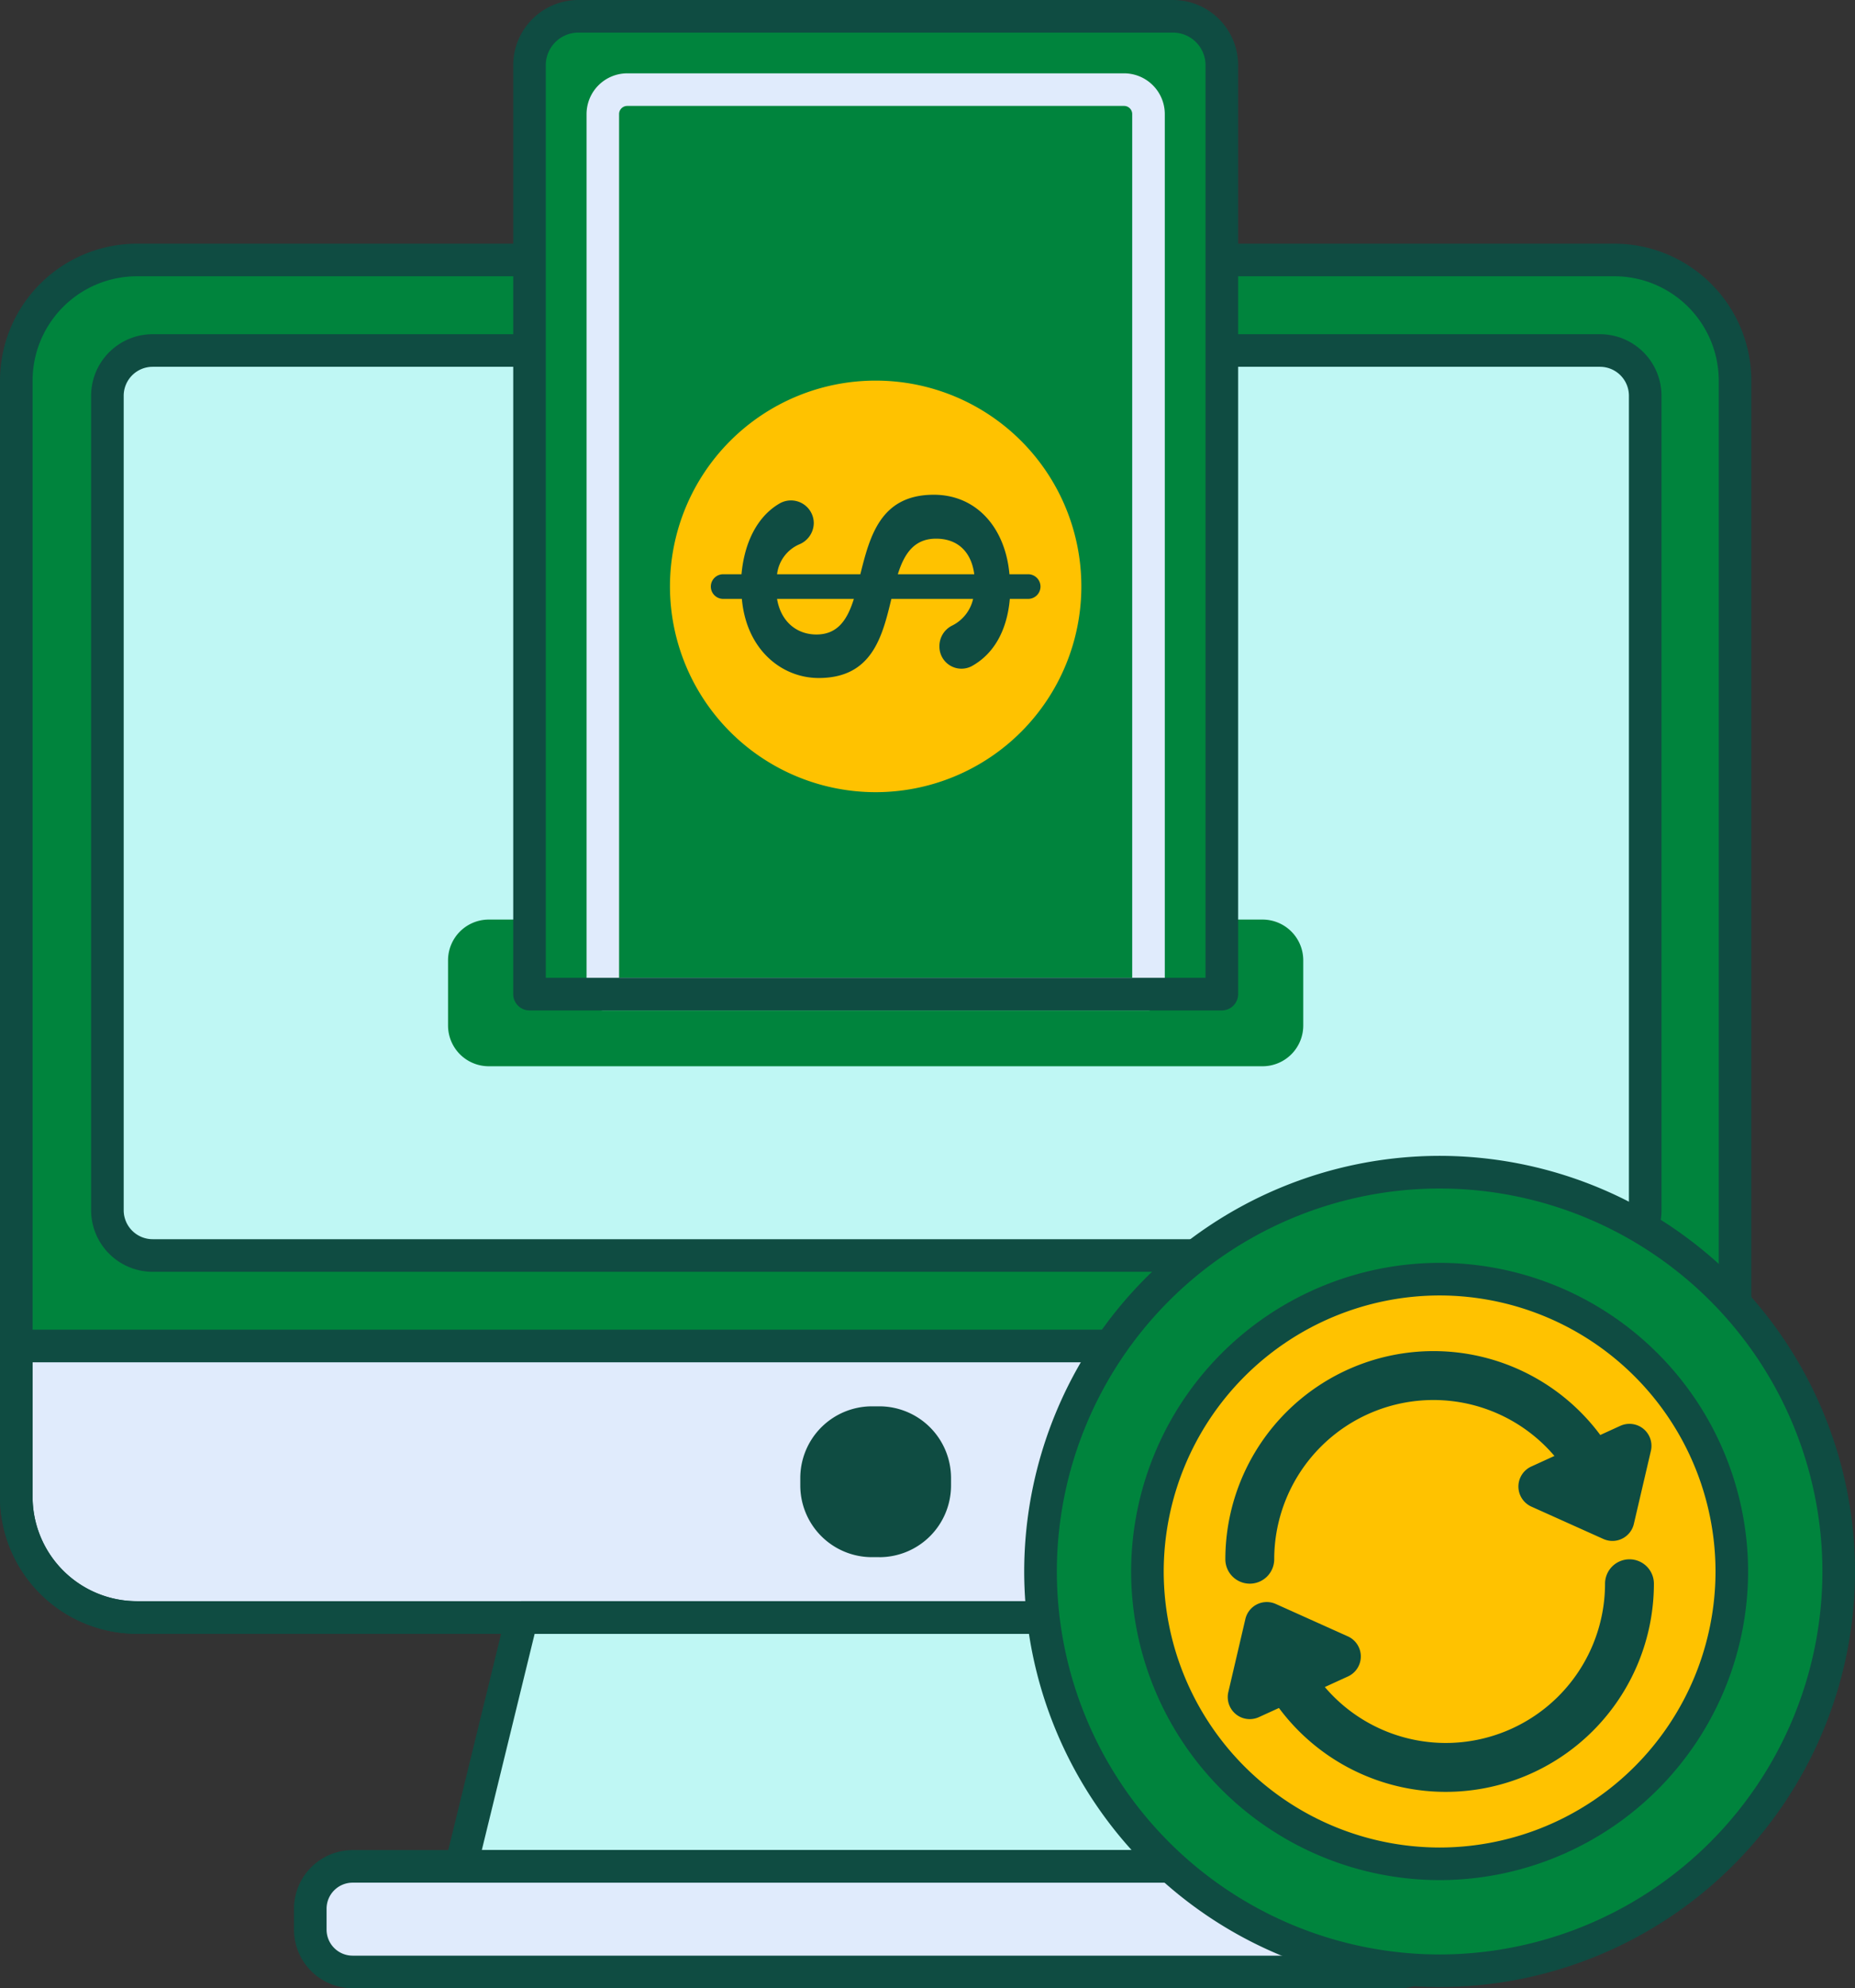 <svg xmlns="http://www.w3.org/2000/svg" width="309.008" height="331.052" viewBox="0 0 309.008 331.052"><rect x="0" y="0" width="309.008" height="331.052" fill="#333333" stroke="none"/><defs><style>.a{fill:#00843d;}.b{fill:#bff7f4;}.c{fill:#e0ebfc;}.d{fill:#0f4c42;}.e{fill:#ffc200;}</style></defs><g transform="translate(300.049 -418.636)"><path class="a" d="M-31.119,687.955H-277.243a20.093,20.093,0,0,1-20.093-20.094V482.015a20.093,20.093,0,0,1,20.093-20.094H-31.119a20.094,20.094,0,0,1,20.094,20.094v185.85a20.092,20.092,0,0,1-20.094,20.09Zm0,0"/><path class="b" d="M-282.157,620.148V484.528a7.533,7.533,0,0,1,7.537-7.533h241.1a7.533,7.533,0,0,1,7.536,7.533v135.62a7.533,7.533,0,0,1-7.536,7.533h-241.1a7.533,7.533,0,0,1-7.537-7.533Zm0,0"/><path class="c" d="M-67.049,746.975H-241.313a7.047,7.047,0,0,1-7.048-7.049v-3.485a7.047,7.047,0,0,1,7.048-7.048H-67.049A7.048,7.048,0,0,1-60,736.441v3.485a7.048,7.048,0,0,1-7.049,7.049Zm0,0"/><path class="b" d="M-213.117,687.955l-10.13,41.438H-85.114l-10.13-41.438Zm0,0"/><path class="c" d="M-297.332,642.75v25.115a20.09,20.09,0,0,0,20.089,20.09H-31.119a20.092,20.092,0,0,0,20.094-20.09V642.75Zm0,0"/><path class="d" d="M-153.536,677.91h-1.29A11.946,11.946,0,0,1-166.736,666V664.71a11.946,11.946,0,0,1,11.91-11.914h1.29a11.947,11.947,0,0,1,11.911,11.914V666a11.942,11.942,0,0,1-11.911,11.914Zm0,0"/><path class="d" d="M-31.119,690.668H-277.243a22.833,22.833,0,0,1-22.806-22.807V482.011a22.831,22.831,0,0,1,22.806-22.8H-31.119a22.829,22.829,0,0,1,22.808,22.8v185.85a22.834,22.834,0,0,1-22.808,22.807ZM-277.243,464.635a17.4,17.4,0,0,0-17.379,17.376v185.85a17.4,17.4,0,0,0,17.379,17.38H-31.119a17.4,17.4,0,0,0,17.381-17.38V482.011a17.4,17.4,0,0,0-17.381-17.376Zm0,0"/><path class="d" d="M-67.049,749.688H-241.313a9.775,9.775,0,0,1-9.762-9.759v-3.488a9.773,9.773,0,0,1,9.762-9.758H-67.049a9.771,9.771,0,0,1,9.763,9.758v3.488a9.773,9.773,0,0,1-9.763,9.759Zm-174.264-17.582a4.341,4.341,0,0,0-4.335,4.335v3.485a4.343,4.343,0,0,0,4.335,4.335H-67.049a4.341,4.341,0,0,0,4.336-4.335v-3.485a4.341,4.341,0,0,0-4.336-4.335Zm0,0"/><path class="d" d="M-85.114,732.106H-223.247a2.724,2.724,0,0,1-2.134-1.038,2.734,2.734,0,0,1-.5-2.321l10.13-41.435a2.713,2.713,0,0,1,2.636-2.071H-95.244a2.711,2.711,0,0,1,2.635,2.071l10.131,41.435a2.711,2.711,0,0,1-.5,2.321,2.719,2.719,0,0,1-2.134,1.038Zm-134.674-5.427H-88.57l-8.8-36.011H-210.987Zm0,0"/><path class="d" d="M-31.119,690.668H-277.243a22.833,22.833,0,0,1-22.806-22.807V642.747a2.713,2.713,0,0,1,2.713-2.713H-11.025a2.714,2.714,0,0,1,2.714,2.713v25.114a22.834,22.834,0,0,1-22.808,22.807Zm-263.5-45.2v22.4a17.394,17.394,0,0,0,17.375,17.376H-31.115a17.4,17.4,0,0,0,17.377-17.376v-22.4Zm0,0"/><path class="d" d="M-33.521,630.394h-241.1a10.258,10.258,0,0,1-10.25-10.246V484.528a10.259,10.259,0,0,1,10.25-10.247h241.1a10.259,10.259,0,0,1,10.246,10.247v135.62a10.259,10.259,0,0,1-10.25,10.246Zm-241.1-150.686a4.828,4.828,0,0,0-4.823,4.82v135.62a4.827,4.827,0,0,0,4.823,4.819h241.1a4.825,4.825,0,0,0,4.819-4.819V484.528a4.826,4.826,0,0,0-4.819-4.82Zm0,0"/><path class="a" d="M-89.736,596.171H-218.629a6.786,6.786,0,0,1-6.784-6.784V578.533a6.786,6.786,0,0,1,6.784-6.784H-89.736a6.784,6.784,0,0,1,6.784,6.784v10.854a6.783,6.783,0,0,1-6.784,6.784Zm0,0"/><path class="a" d="M6.245,680.295a66.48,66.48,0,0,1-66.482,66.481,66.484,66.484,0,0,1-66.482-66.481,66.485,66.485,0,0,1,66.482-66.482A66.481,66.481,0,0,1,6.245,680.295Zm0,0"/><path class="e" d="M-11.562,680.295a48.673,48.673,0,0,1-48.675,48.674,48.676,48.676,0,0,1-48.674-48.674,48.675,48.675,0,0,1,48.674-48.674,48.673,48.673,0,0,1,48.675,48.674Zm0,0"/><path class="d" d="M-60.237,749.49a69.274,69.274,0,0,1-69.2-69.2,69.275,69.275,0,0,1,69.2-69.2,69.273,69.273,0,0,1,69.2,69.2,69.272,69.272,0,0,1-69.2,69.2Zm0-132.964A63.842,63.842,0,0,0-124,680.295a63.841,63.841,0,0,0,63.768,63.768A63.839,63.839,0,0,0,3.532,680.295a63.84,63.84,0,0,0-63.769-63.769Zm0,0"/><path class="d" d="M-60.237,731.683a51.448,51.448,0,0,1-51.387-51.388,51.446,51.446,0,0,1,51.387-51.388A51.444,51.444,0,0,1-8.849,680.295a51.446,51.446,0,0,1-51.388,51.388Zm0-97.349a46.013,46.013,0,0,0-45.96,45.961,46.013,46.013,0,0,0,45.96,45.961,46.011,46.011,0,0,0,45.961-45.961,46.011,46.011,0,0,0-45.961-45.961Zm0,0"/><path class="d" d="M-91.859,682.323a4.072,4.072,0,0,0,4.071-4.071,26.535,26.535,0,0,1,26.506-26.509,26.472,26.472,0,0,1,20.171,9.313l-3.855,1.763a3.66,3.66,0,0,0-2.144,3.343,3.674,3.674,0,0,0,2.162,3.332l12,5.392a3.717,3.717,0,0,0,1.5.321,3.638,3.638,0,0,0,1.625-.382,3.663,3.663,0,0,0,1.943-2.449l2.838-12.168a3.663,3.663,0,0,0-1.248-3.667,3.665,3.665,0,0,0-3.84-.5l-3.343,1.526A34.615,34.615,0,0,0-61.279,643.6a34.689,34.689,0,0,0-34.65,34.65,4.069,4.069,0,0,0,4.07,4.071Zm0,0"/><path class="d" d="M-28.61,678.267a4.072,4.072,0,0,0-4.071,4.07,26.537,26.537,0,0,1-26.506,26.51,26.474,26.474,0,0,1-20.171-9.313l3.855-1.763a3.661,3.661,0,0,0,2.141-3.343,3.667,3.667,0,0,0-2.163-3.332l-12-5.392a3.673,3.673,0,0,0-3.127.057,3.665,3.665,0,0,0-1.942,2.452l-2.842,12.168a3.676,3.676,0,0,0,1.251,3.668,3.646,3.646,0,0,0,2.319.827,3.719,3.719,0,0,0,1.522-.329L-87,703.021A34.618,34.618,0,0,0-59.19,716.988a34.688,34.688,0,0,0,34.65-34.651,4.068,4.068,0,0,0-4.07-4.07Zm0,0"/><path class="a" d="M-96.52,584.162H-211.845V429.49a8.14,8.14,0,0,1,8.14-8.141h99.045a8.138,8.138,0,0,1,8.14,8.141Zm0,0"/><path class="e" d="M-119.917,516.27a34.266,34.266,0,0,1-34.265,34.266,34.266,34.266,0,0,1-34.263-34.266,34.265,34.265,0,0,1,34.263-34.262,34.264,34.264,0,0,1,34.265,34.262Zm0,0"/><path class="d" d="M-176.53,514.253c.48-5.329,2.653-9.625,6.31-11.766a3.8,3.8,0,0,1,5.731,3.258,3.883,3.883,0,0,1-2.438,3.537,6.226,6.226,0,0,0-3.678,4.971h13.872c1.575-6.3,3.342-13.24,12.232-13.24,7.059,0,11.914,5.42,12.607,13.24h3.123a2.048,2.048,0,0,1,2.046,2.049,2.047,2.047,0,0,1-2.046,2.049h-3.06c-.449,5.159-2.59,9.137-6.356,11.208a3.672,3.672,0,0,1-5.371-3.279,3.808,3.808,0,0,1,2.085-3.466,6.578,6.578,0,0,0,3.526-4.463h-13.617c-1.512,6.3-3.215,13.176-12.105,13.176-6.116,0-12.045-4.664-12.8-13.176h-3.12a2.05,2.05,0,0,1-2.049-2.049,2.05,2.05,0,0,1,2.049-2.049Zm26.04,0h12.734c-.442-3.466-2.523-5.926-6.367-5.926-3.657,0-5.3,2.523-6.367,5.926Zm-7.318,4.1h-12.8c.632,3.785,3.279,5.929,6.558,5.929,3.594,0,5.169-2.522,6.239-5.929Zm0,0"/><path class="c" d="M-108.727,586.875h-90.9a2.713,2.713,0,0,1-2.713-2.713V437.63a6.79,6.79,0,0,1,6.784-6.784H-112.8a6.79,6.79,0,0,1,6.784,6.784V584.162a2.714,2.714,0,0,1-2.714,2.713Zm-88.194-5.427h85.477V437.63a1.357,1.357,0,0,0-1.357-1.356h-82.763a1.359,1.359,0,0,0-1.357,1.356Zm0,0"/><path class="d" d="M-96.516,586.875H-211.842a2.713,2.713,0,0,1-2.713-2.713V429.49A10.866,10.866,0,0,1-203.7,418.636h99.044A10.866,10.866,0,0,1-93.8,429.49V584.162a2.714,2.714,0,0,1-2.714,2.713Zm-112.616-5.427h109.9V429.49a5.431,5.431,0,0,0-5.427-5.427h-99.045a5.433,5.433,0,0,0-5.427,5.427Zm0,0"/></g></svg>